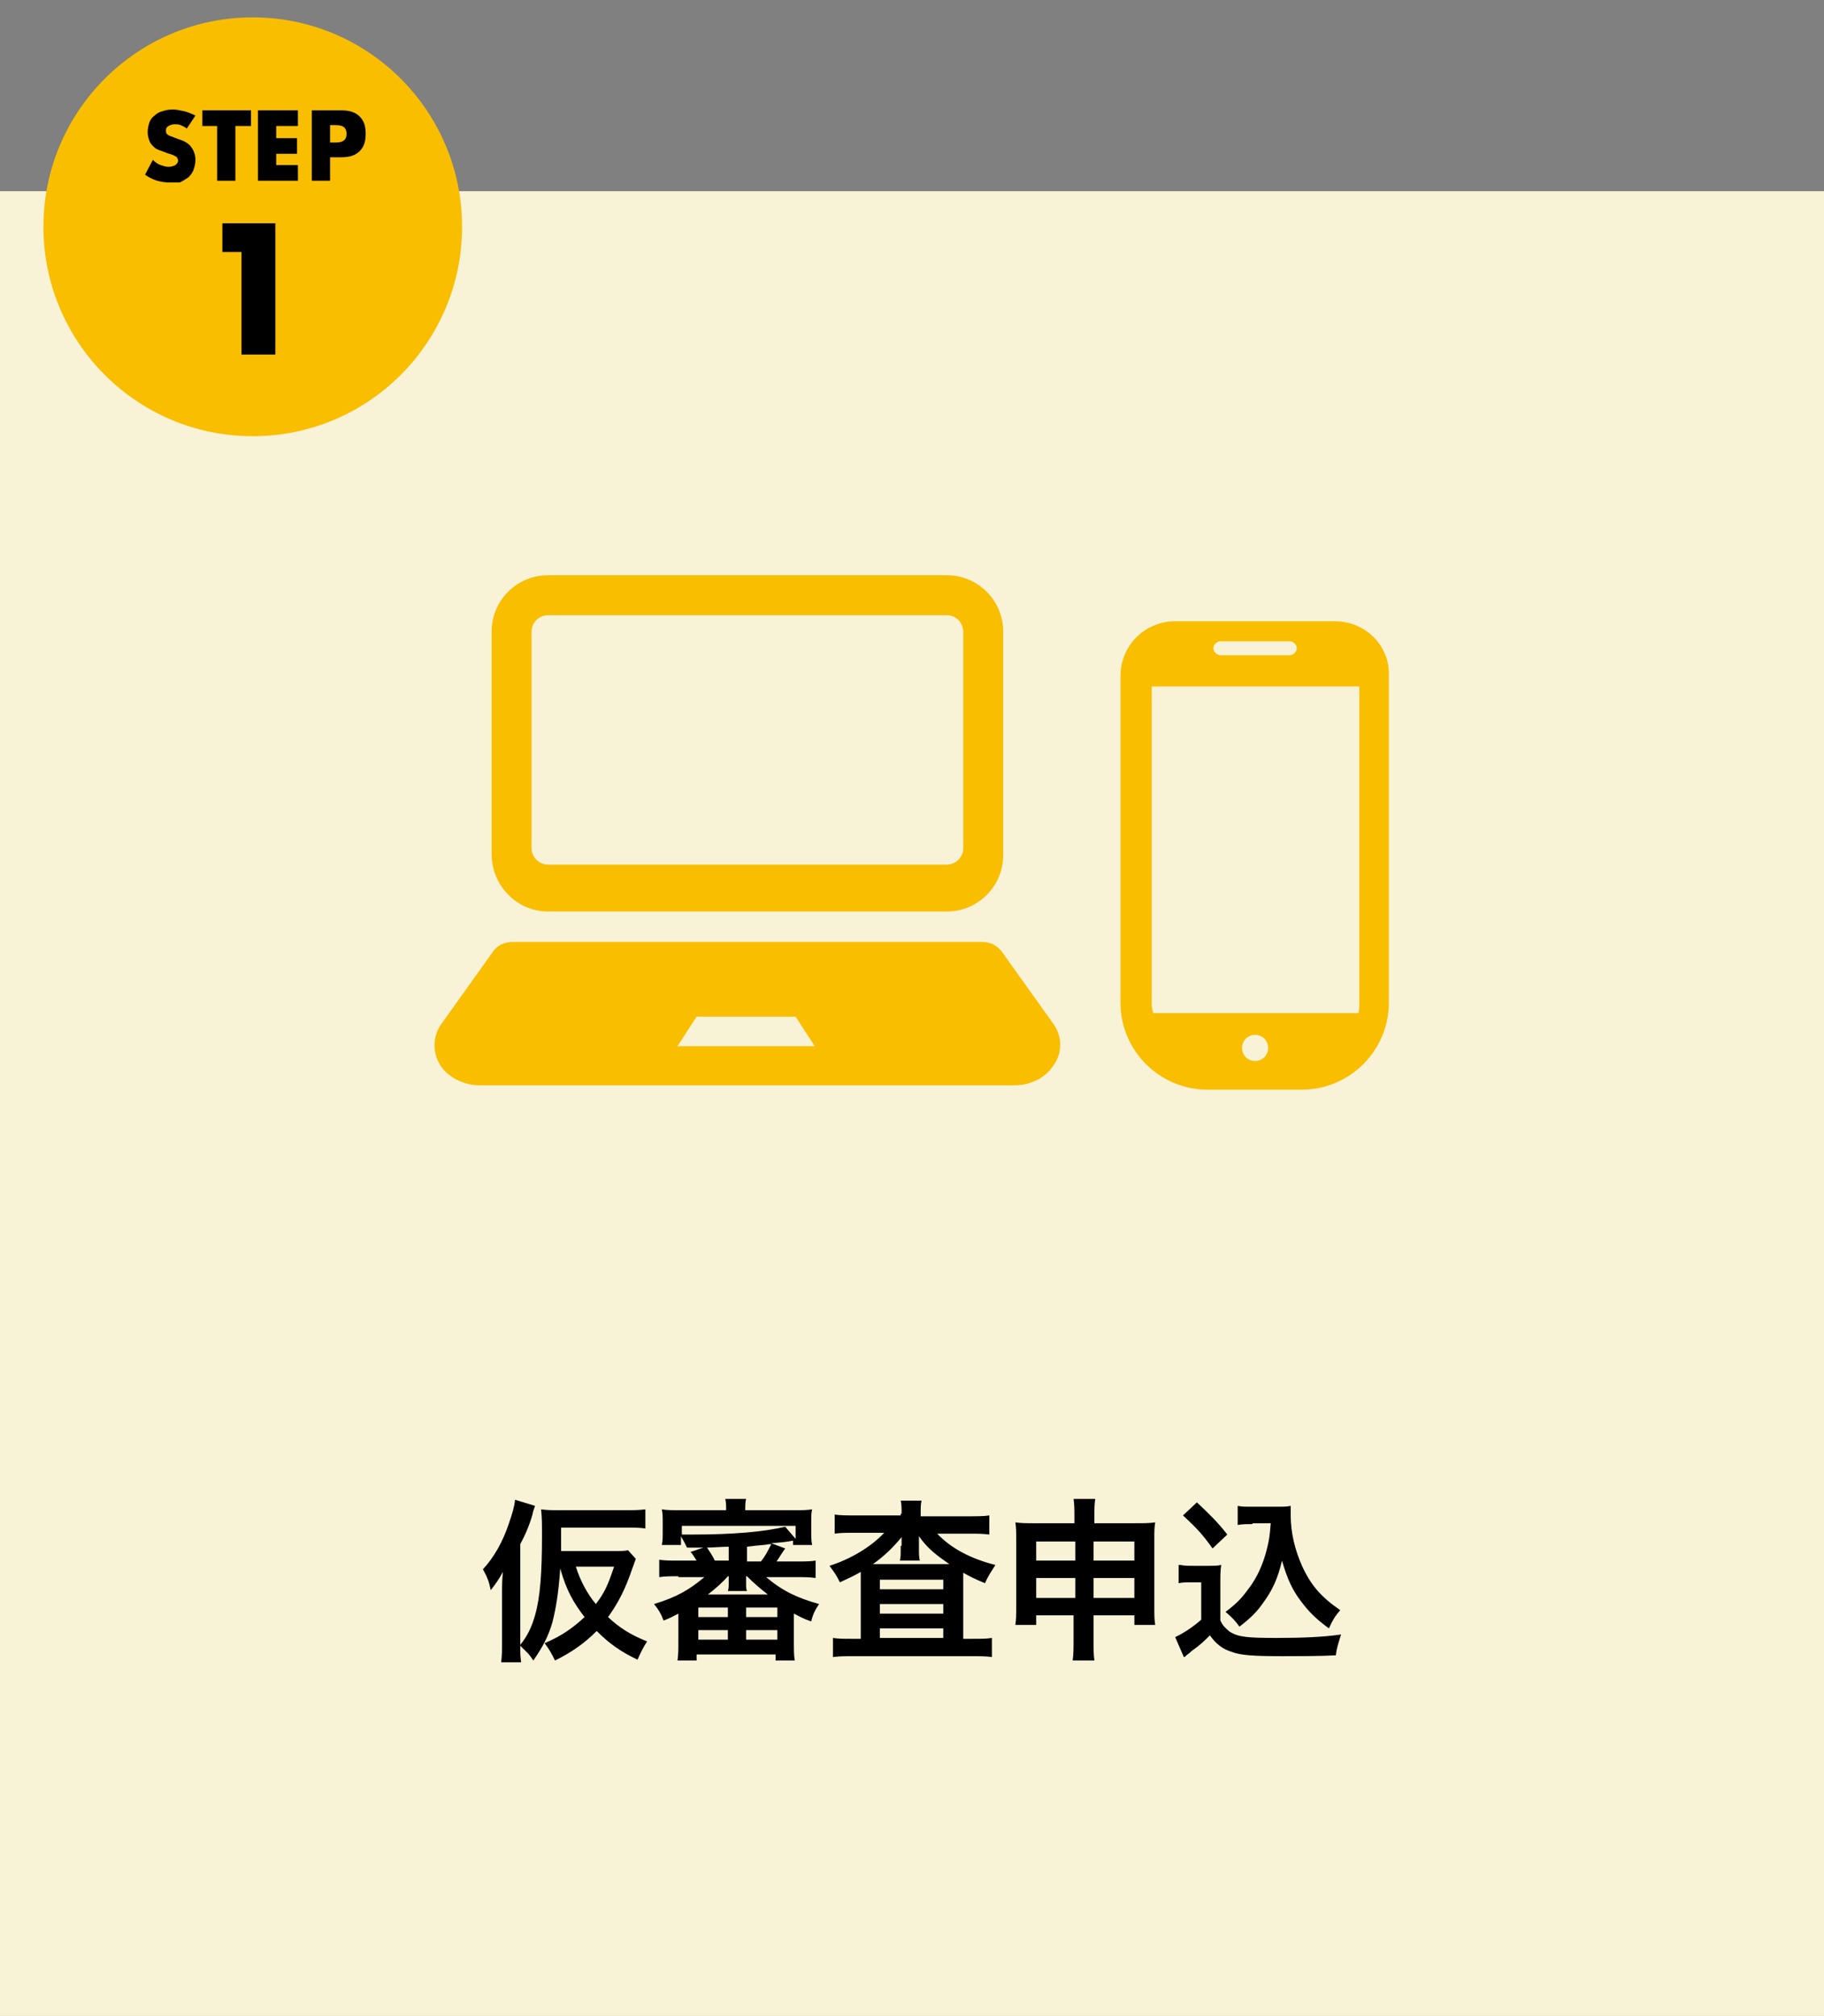 <?xml version="1.0" encoding="utf-8"?>
<!-- Generator: Adobe Illustrator 23.0.6, SVG Export Plug-In . SVG Version: 6.00 Build 0)  -->
<svg version="1.1" xmlns="http://www.w3.org/2000/svg" xmlns:xlink="http://www.w3.org/1999/xlink" x="0px" y="0px" width="210px"
	 height="232px" viewBox="0 0 210 232" style="enable-background:new 0 0 210 232;" xml:space="preserve">
<rect x="0" y="0" width="210" height="232" fill="#808080" stroke="none"/>
<style type="text/css">
	.st0{fill:#F8F2D7;}
	.st1{fill:#F9BE00;}
</style>
<g id="レイヤー_1">
	<rect x="-1.1" y="22" class="st0" width="212.2" height="214.2"/>
	<g>
		<g>
			<path d="M73.2,179.4c-0.2,0.5-0.2,0.6-0.4,1.1c-0.8,2.4-1.7,4.1-2.8,5.6c1.3,1.2,2.5,2,4.5,2.8c-0.4,0.6-0.8,1.4-1.1,2.1
				c-1.9-0.9-3.2-1.8-4.7-3.3c-1.4,1.4-2.8,2.4-4.8,3.4c-0.4-0.8-0.6-1.2-1.2-2c1.9-0.8,3.2-1.7,4.6-3c-1.3-1.7-2.1-3.1-2.8-5.6
				c-0.2,2.9-0.5,4.6-0.9,6.2c-0.5,1.7-1.1,2.8-2.2,4.4c-0.5-0.8-0.8-1-1.5-1.7c0,1,0,1.2,0.1,1.9h-2.3c0.1-0.8,0.1-1.4,0.1-2.3
				v-5.9c0-0.4,0-1.2,0.1-2.2c-0.5,0.9-0.7,1.2-1.4,2.1c-0.2-1-0.4-1.5-0.9-2.4c1.3-1.4,2.3-3.2,3-5.3c0.4-1.2,0.6-1.8,0.7-2.7
				l2.3,0.7c-0.1,0.3-0.2,0.5-0.3,1c-0.3,1.1-0.8,2.3-1.4,3.4v11.6c0.8-1,1.3-2,1.7-3.4c0.6-2.1,0.8-4.9,0.8-9.2c0-1.4,0-2-0.1-3
				c0.7,0.1,1.3,0.1,2.2,0.1h7.4c1,0,1.7,0,2.4-0.1v2.2c-0.7-0.1-1.3-0.1-2.3-0.1h-7.4v1.2l0,1.5h6.1c0.8,0,1.3,0,1.6-0.1
				L73.2,179.4z M66.3,180.3c0.5,1.6,1.3,3.1,2.3,4.3c1-1.3,1.4-2.2,2.1-4.3H66.3z"/>
			<path d="M78.1,181.4c-0.9,0-1.5,0-2.2,0.1v-2c0.6,0.1,1.3,0.1,2.2,0.1h2.1c-0.4-0.6-0.4-0.7-0.7-1l1.5-0.5c-1,0-1,0-1.9,0
				c-0.2-0.4-0.4-0.8-0.7-1.3v1h-2.2c0.1-0.5,0.1-0.9,0.1-1.5v-1.1c0-0.6,0-1-0.1-1.5c0.6,0.1,1.2,0.1,2.2,0.1h5.2
				c0-0.6,0-0.9-0.1-1.3h2.4c-0.1,0.4-0.1,0.8-0.1,1.3h5.5c1,0,1.6,0,2.2-0.1c-0.1,0.4-0.1,0.8-0.1,1.5v1.1c0,0.6,0,1,0.1,1.5h-2.2
				v-0.5c-1,0.2-1.5,0.2-2.5,0.3l1.6,0.6c-0.7,1-0.7,1.1-1,1.5h2.3c0.9,0,1.6,0,2.2-0.1v2c-0.7-0.1-1.3-0.1-2.2-0.1h-3.5
				c1.9,1.6,3.6,2.4,6.1,3.1c-0.4,0.6-0.7,1.1-0.9,2c-0.9-0.3-1.2-0.5-2-0.9v3.3c0,0.9,0,1.5,0.1,2.1h-2.2v-0.7h-9.1v0.7h-2.2
				c0.1-0.6,0.1-1.3,0.1-2.1v-3.3c-0.6,0.3-0.9,0.5-1.7,0.8c-0.3-0.8-0.6-1.3-1.1-1.9c2.6-0.8,4-1.6,5.8-3.1H78.1z M78.5,176.6
				c0.8,0,0.9,0,1.3,0c4.5,0,8.1-0.3,10.6-0.9l1.2,1.4v-1.5H78.5V176.6z M80.4,186.1h3.4v-1.1h-3.4V186.1z M80.4,188.7h3.4v-1.1
				h-3.4V188.7z M83.9,178c-0.9,0-1.7,0.1-2.5,0.1c0.4,0.6,0.6,0.9,0.9,1.5h1.6V178z M83.8,181.4c-0.6,0.7-1.4,1.4-2.3,2.1h6.9
				c-0.9-0.7-1.6-1.3-2.4-2.1h-0.1c0,0.1,0,0.4,0,0.6v0.3c0,0.3,0,0.6,0.1,0.8h-2.2c0.1-0.3,0.1-0.5,0.1-0.8V182c0-0.1,0-0.4,0-0.6
				H83.8z M85.9,186.1h3.6v-1.1h-3.6V186.1z M85.9,188.7h3.6v-1.1h-3.6V188.7z M86,179.7h1.6c0.5-0.6,0.8-1.2,1.2-2
				c-0.4,0-0.7,0.1-0.9,0.1c-1.1,0.1-1.1,0.1-1.9,0.2V179.7z"/>
			<path d="M103.8,174.2c0-0.7,0-1.1-0.1-1.5h2.4c-0.1,0.4-0.1,0.8-0.1,1.5v0.3h5.6c0.9,0,1.7,0,2.3-0.1v2.2
				c-0.7-0.1-1.4-0.1-2.3-0.1h-3.7c1.6,1.7,3.9,2.9,6.7,3.6c-0.5,0.8-0.8,1.2-1.2,2.1c-1.2-0.5-1.6-0.7-2.5-1.2c0,0.7,0,0.7,0,1.3
				v6.3h1.1c1,0,1.6,0,2.2-0.1v2.2c-0.6-0.1-1.4-0.1-2.4-0.1H98.3c-1,0-1.7,0-2.4,0.1v-2.2c0.6,0.1,1.3,0.1,2.2,0.1h1V182
				c0-0.6,0-0.7,0-1.1c-0.7,0.4-0.9,0.5-2.4,1.2c-0.4-0.8-0.6-1.1-1.2-1.9c2.5-0.8,4.8-2.2,6.3-3.8h-3.5c-0.9,0-1.6,0-2.2,0.1v-2.2
				c0.6,0.1,1.4,0.1,2.4,0.1h5.2V174.2z M103.8,177.9c0,0,0-0.3,0-1c-0.9,1.1-2,2.2-3.3,3.1c0.3,0,0.5,0,0.9,0h7.2
				c0.4,0,0.5,0,0.7,0c-1.6-1.1-2.5-1.8-3.5-3.2c0,0.6,0,0.9,0,1.1v0.4c0,0.5,0,0.9,0.1,1.3h-2.3c0.1-0.3,0.1-0.7,0.1-1.3V177.9z
				 M101.3,182.9h7.3v-1.1h-7.3V182.9z M101.3,185.7h7.3v-1.1h-7.3V185.7z M101.3,188.5h7.3v-1.1h-7.3V188.5z"/>
			<path d="M119.3,185.9v1.1h-2.4c0.1-0.6,0.1-1.2,0.1-2.1v-7.8c0-0.8,0-1.3-0.1-1.9c0.7,0.1,1.2,0.1,2.2,0.1h4.6v-0.6
				c0-1,0-1.5-0.1-2.2h2.5c-0.1,0.6-0.1,1.1-0.1,2.1v0.7h4.7c1.1,0,1.6,0,2.3-0.1c-0.1,0.6-0.1,1-0.1,1.9v7.8c0,1,0,1.5,0.1,2.1
				h-2.4v-1.1h-4.7v2.7c0,1.2,0,1.8,0.1,2.5h-2.5c0.1-0.8,0.1-1.4,0.1-2.5v-2.7H119.3z M119.3,177.4v2.2h4.5v-2.2H119.3z
				 M119.3,181.6v2.3h4.5v-2.3H119.3z M125.9,179.6h4.7v-2.2h-4.7V179.6z M125.9,183.9h4.7v-2.3h-4.7V183.9z"/>
			<path d="M135.9,180.1c0.5,0.1,0.8,0.1,1.6,0.1h1.6c0.6,0,1.1,0,1.5-0.1c-0.1,0.7-0.1,1.1-0.1,2.2v4.2c0.3,0.6,0.5,0.8,1.1,1.3
				c1,0.6,2,0.7,5.4,0.7c2.9,0,5.4-0.1,7.4-0.4c-0.3,1-0.5,1.5-0.6,2.4c-1.8,0.1-4.7,0.1-6.1,0.1c-3.3,0-4.9-0.1-5.9-0.5
				c-1-0.3-1.8-0.9-2.5-1.9c-0.6,0.6-1.1,1.1-2.1,1.8c-0.3,0.3-0.5,0.4-0.6,0.5c-0.2,0.2-0.2,0.2-0.3,0.2l-1-2.3
				c0.9-0.4,2.1-1.2,3-2v-4.3h-1.2c-0.6,0-0.9,0-1.4,0.1V180.1z M137.8,172.9c1.4,1.3,2.5,2.4,3.5,3.7l-1.7,1.6
				c-1.2-1.7-1.9-2.4-3.4-3.8L137.8,172.9z M144.2,175.4c-0.7,0-1.2,0-1.7,0.1v-2.2c0.4,0.1,0.9,0.1,1.7,0.1h2.9
				c0.6,0,1.1,0,1.5-0.1c0,0.5,0,0.7,0,1.1c0,2,0.5,4,1.3,5.8c1,2.2,2.2,3.6,4.4,5.1c-0.6,0.7-0.9,1.2-1.3,2.1
				c-1.5-1.1-2.3-1.9-3.2-3.1c-1-1.3-1.6-2.6-2.2-4.7c-0.5,2.1-1.1,3.4-2.2,4.9c-0.7,1-1.4,1.7-2.7,2.7c-0.5-0.7-0.8-1-1.6-1.7
				c1.2-0.9,1.8-1.5,2.6-2.6c1.1-1.4,1.8-3.1,2.2-4.8c0.2-0.8,0.3-1.4,0.4-2.8H144.2z"/>
		</g>
	</g>
	<g>
		<g>
			<path class="st1" d="M63.1,104.9H109c3.6,0,6.5-2.9,6.5-6.5V72.7c0-3.6-2.9-6.5-6.5-6.5H63.1c-3.6,0-6.5,2.9-6.5,6.5v25.6
				C56.6,101.9,59.5,104.9,63.1,104.9z M61.2,72.7c0-1.1,0.9-1.9,1.9-1.9H109c1.1,0,1.9,0.9,1.9,1.9v24.9c0,1.1-0.9,1.9-1.9,1.9
				H63.1c-1.1,0-1.9-0.9-1.9-1.9V72.7z"/>
			<path class="st1" d="M121.4,118l-6-8.4c-0.5-0.7-1.3-1.2-2.3-1.2H59c-0.9,0-1.8,0.4-2.3,1.2l-6,8.4c-0.9,1.4-0.9,3.2,0,4.6
				c0.9,1.4,2.7,2.3,4.5,2.3h61.6c1.9,0,3.6-0.9,4.5-2.3C122.3,121.2,122.3,119.4,121.4,118z M87.5,120.4h-3h-6.5l2.2-3.4h4.2h3h4.2
				l2.2,3.4H87.5z"/>
		</g>
		<path class="st1" d="M153.7,71.5h-18.4c-3.5,0-6.3,2.8-6.3,6.3v37.6c0,5.5,4.5,10,10,10h10.9c5.5,0,10-4.5,10-10V77.7
			C160,74.3,157.2,71.5,153.7,71.5z M144.5,122.1c-0.9,0-1.5-0.7-1.5-1.5c0-0.9,0.7-1.5,1.5-1.5c0.9,0,1.5,0.7,1.5,1.5
			C146,121.4,145.4,122.1,144.5,122.1z M140.5,73.8h8c0.4,0,0.8,0.4,0.8,0.8c0,0.4-0.4,0.8-0.8,0.8h-8c-0.4,0-0.8-0.4-0.8-0.8
			C139.7,74.2,140.1,73.8,140.5,73.8z M132.6,115.3V79h23.9v36.4c0,0.4,0,0.8-0.1,1.2h-23.6C132.6,116.1,132.6,115.7,132.6,115.3z"
			/>
	</g>
</g>
<g id="レイヤー_2">
</g>
<g id="レイヤー_3">
</g>
<g id="レイヤー_4">
</g>
<g id="レイヤー_5">
</g>
<g id="レイヤー_6">
</g>
<g id="レイヤー_7">
</g>
<g id="レイヤー_8">
</g>
<g id="_x31_">
	<g>
		<circle class="st1" cx="29.1" cy="26.1" r="24.1"/>
		<g>
			<g>
				<path d="M27.8,29h-2.2v-3.3h6.1v15.1h-3.9V29z"/>
			</g>
		</g>
		<g>
			<g>
				<path d="M21.5,14.8c-0.2-0.2-0.5-0.3-0.7-0.4c-0.2-0.1-0.5-0.1-0.7-0.1c-0.3,0-0.5,0.1-0.7,0.2c-0.2,0.1-0.3,0.3-0.3,0.5
					c0,0.1,0,0.3,0.1,0.4c0.1,0.1,0.2,0.2,0.3,0.2c0.1,0.1,0.3,0.1,0.5,0.2s0.3,0.1,0.5,0.2c0.7,0.2,1.2,0.5,1.5,0.9
					c0.3,0.4,0.5,0.9,0.5,1.5c0,0.4-0.1,0.8-0.2,1.1c-0.1,0.3-0.3,0.6-0.6,0.9c-0.3,0.2-0.6,0.4-1,0.6C20.5,21,20,21,19.5,21
					c-1,0-2-0.3-2.8-0.9l0.9-1.7c0.3,0.3,0.6,0.5,0.9,0.6c0.3,0.1,0.6,0.2,0.9,0.2c0.3,0,0.6-0.1,0.8-0.2c0.2-0.2,0.3-0.3,0.3-0.5
					c0-0.1,0-0.2-0.1-0.3c0-0.1-0.1-0.2-0.2-0.2c-0.1-0.1-0.2-0.1-0.4-0.2c-0.2-0.1-0.4-0.1-0.6-0.2c-0.3-0.1-0.5-0.2-0.8-0.3
					c-0.3-0.1-0.5-0.2-0.7-0.4c-0.2-0.2-0.4-0.4-0.5-0.7c-0.1-0.3-0.2-0.6-0.2-1c0-0.4,0.1-0.8,0.2-1.1c0.1-0.3,0.3-0.6,0.6-0.8
					c0.2-0.2,0.5-0.4,0.9-0.5c0.3-0.1,0.7-0.2,1.2-0.2c0.4,0,0.8,0.1,1.3,0.2c0.4,0.1,0.9,0.3,1.3,0.5L21.5,14.8z"/>
				<path d="M27.1,14.5v6.3H25v-6.3h-1.7v-1.8h5.6v1.8H27.1z"/>
				<path d="M34.3,14.5h-2.5v1.4h2.4v1.8h-2.4V19h2.5v1.8h-4.6v-8.1h4.6V14.5z"/>
				<path d="M38,20.8h-2.1v-8.1h3.4c0.9,0,1.6,0.2,2.1,0.7c0.5,0.5,0.7,1.1,0.7,2c0,0.9-0.2,1.5-0.7,2c-0.5,0.5-1.2,0.7-2.1,0.7H38
					V20.8z M38,16.4h0.7c0.8,0,1.2-0.3,1.2-1c0-0.7-0.4-1-1.2-1H38V16.4z"/>
			</g>
		</g>
	</g>
</g>
<g id="_x32_">
</g>
<g id="_x33_">
</g>
<g id="_x34_">
</g>
</svg>

